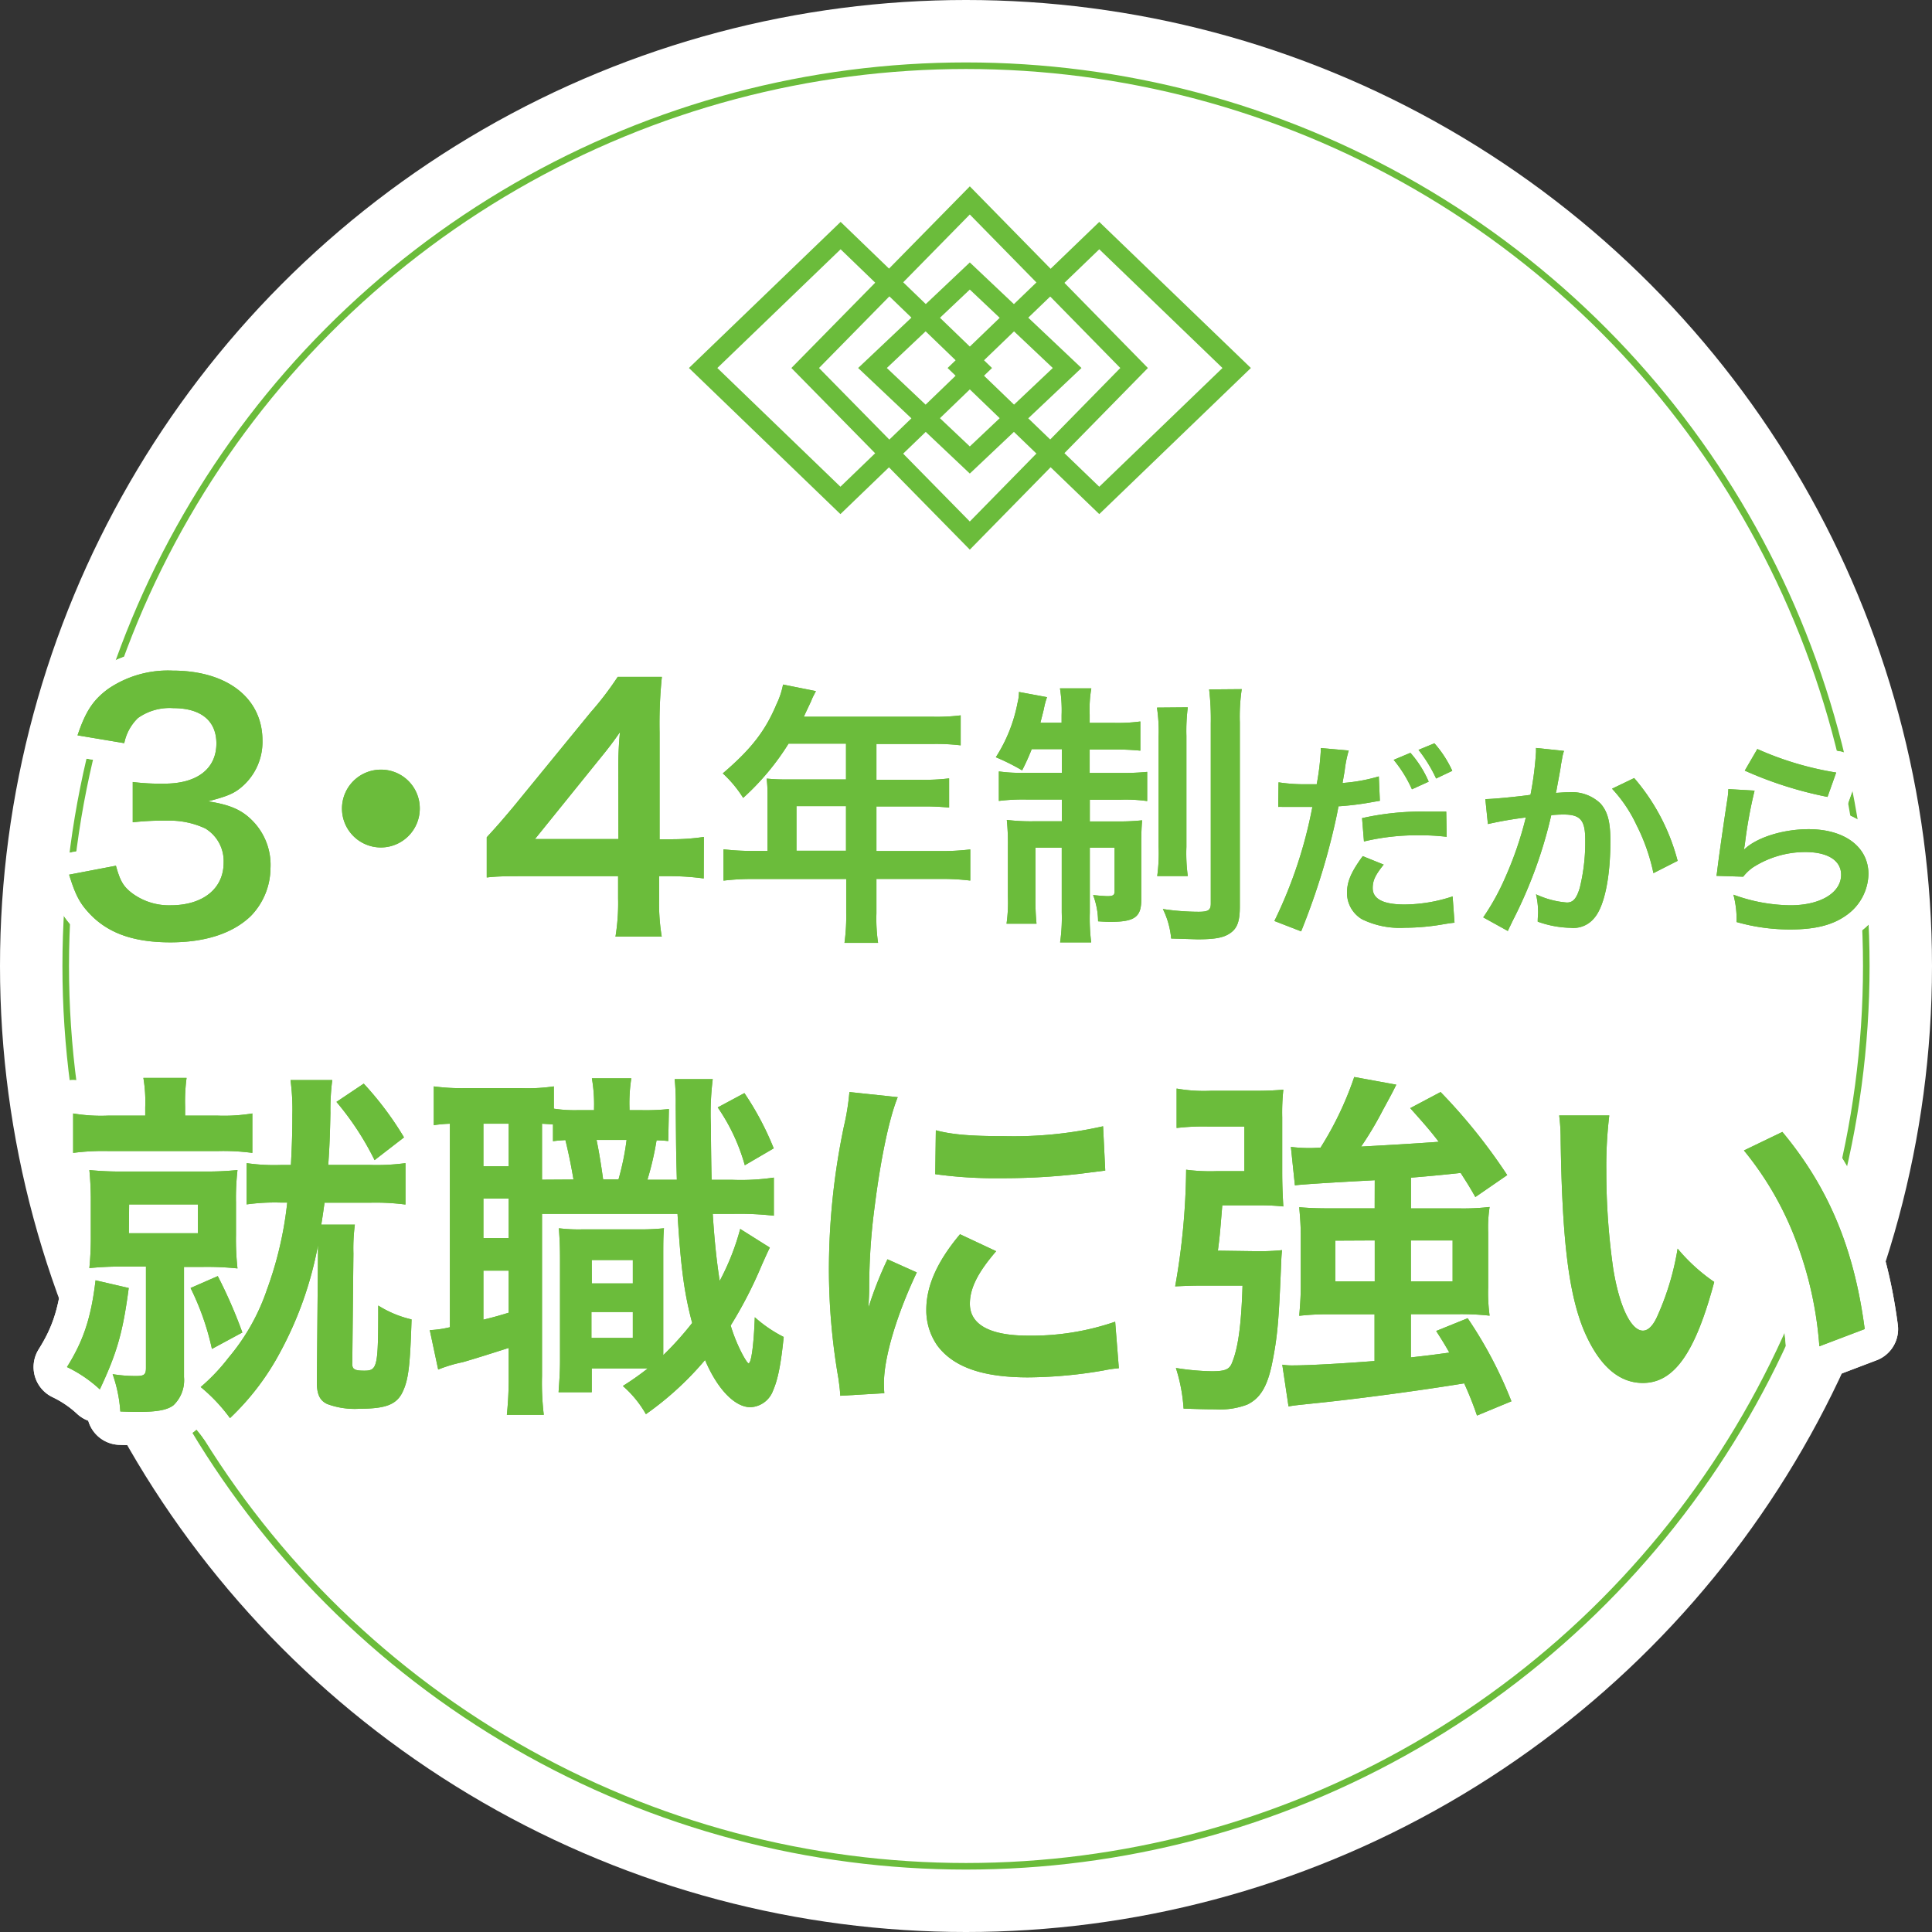 <svg xmlns="http://www.w3.org/2000/svg" viewBox="0 0 294 294"><rect x="0" y="0" width="294" height="294" fill="#333333" stroke="none"/><defs><style>.cls-1{fill:#fff;}.cls-2,.cls-3,.cls-5,.cls-6,.cls-7{fill:none;}.cls-2,.cls-6,.cls-7{stroke:#6bbc3b;}.cls-2{stroke-miterlimit:10;}.cls-3,.cls-5{stroke:#fff;stroke-linejoin:round;}.cls-3,.cls-5,.cls-6,.cls-7{stroke-linecap:round;}.cls-3{stroke-width:10.16px;}.cls-4{fill:#6bbc3b;}.cls-5{stroke-width:6.53px;}.cls-6,.cls-7{stroke-width:3px;}</style></defs><g id="レイヤー_2" data-name="レイヤー 2"><g id="レイヤー_1-2" data-name="レイヤー 1"><circle class="cls-1" cx="147" cy="147" r="147"/><circle class="cls-2" cx="147" cy="147" r="137"/><path class="cls-3" d="M19.59,196c-.89,6.74-1.78,9.86-4.4,15.43a20,20,0,0,0-5-3.4c2.51-4,3.68-7.52,4.35-13.2Zm2.51-27.51a21.94,21.94,0,0,0-.28-4.46h6.57a26.87,26.87,0,0,0-.22,4.35v1.39h5a26.63,26.63,0,0,0,5.23-.33v6a33.72,33.72,0,0,0-5.23-.28H16.48a35.36,35.36,0,0,0-5.35.28v-6a25.66,25.66,0,0,0,5.29.33H22.1ZM19,192.74a49.3,49.3,0,0,0-5.4.23,48.26,48.26,0,0,0,.22-5.13v-4.79a47.25,47.25,0,0,0-.22-5,47.18,47.18,0,0,0,5.34.22H30.9a45.39,45.39,0,0,0,5.24-.22,37.76,37.76,0,0,0-.23,4.9v5a40.2,40.2,0,0,0,.23,5.07,45.32,45.32,0,0,0-5.18-.23H28v16.77a5.27,5.27,0,0,1-1.61,4.29c-.95.72-2.51,1-5.24,1-.61,0-1.28,0-2.84-.06a21.46,21.46,0,0,0-1.17-5.68,21.31,21.31,0,0,0,3.62.28c1.17,0,1.45-.22,1.45-1.22V192.74Zm.61-5.07H30.12v-4.39H19.65Zm13.53,6.52a73,73,0,0,1,3.74,8.58l-4.63,2.5A40,40,0,0,0,29,196ZM42.71,183a31.4,31.4,0,0,0-5.18.28V177a29.65,29.65,0,0,0,5.18.28h1.56c.16-3.06.22-5.07.22-7.63a34.58,34.58,0,0,0-.28-5.29h6.35a35.81,35.81,0,0,0-.28,5c-.05,2.62-.11,4.79-.33,7.91h6.29A33,33,0,0,0,61.7,177v6.3a34.87,34.87,0,0,0-5.46-.28H49.39c-.17,1.11-.17,1.28-.5,3.34H54a28.08,28.08,0,0,0-.22,4.4l-.17,16.59c-.06,1,.28,1.23,1.84,1.23,2,0,2.11-.61,2.11-9.91a16.46,16.46,0,0,0,5.07,2.11c-.22,6.8-.44,9-1.28,10.86-.89,2.06-2.56,2.73-6.57,2.73a12,12,0,0,1-5-.72c-1.17-.56-1.61-1.56-1.56-3.62l.17-19.27v-1.28a55.28,55.28,0,0,1-5.74,16.26A39.06,39.06,0,0,1,35,215.8a25.66,25.66,0,0,0-4.46-4.73,29.11,29.11,0,0,0,4.23-4.46,31.88,31.88,0,0,0,5.85-10.36A55.55,55.55,0,0,0,43.71,183Zm12.64-18.1a48.9,48.9,0,0,1,6.13,8.18L57,176.54a43.52,43.52,0,0,0-5.8-8.86Z"/><path class="cls-3" d="M19.59,196c-.89,6.74-1.78,9.86-4.4,15.43a20,20,0,0,0-5-3.4c2.51-4,3.68-7.52,4.35-13.2Zm2.51-27.51a21.94,21.94,0,0,0-.28-4.46h6.57a26.87,26.87,0,0,0-.22,4.35v1.39h5a26.63,26.63,0,0,0,5.23-.33v6a33.72,33.72,0,0,0-5.23-.28H16.48a35.36,35.36,0,0,0-5.35.28v-6a25.66,25.66,0,0,0,5.29.33H22.1ZM19,192.74a49.3,49.3,0,0,0-5.4.23,48.26,48.26,0,0,0,.22-5.13v-4.79a47.25,47.25,0,0,0-.22-5,47.18,47.18,0,0,0,5.34.22H30.9a45.39,45.39,0,0,0,5.24-.22,37.76,37.76,0,0,0-.23,4.9v5a40.2,40.2,0,0,0,.23,5.07,45.32,45.32,0,0,0-5.18-.23H28v16.77a5.27,5.27,0,0,1-1.61,4.29c-.95.72-2.51,1-5.24,1-.61,0-1.28,0-2.84-.06a21.46,21.46,0,0,0-1.17-5.68,21.31,21.31,0,0,0,3.62.28c1.17,0,1.45-.22,1.45-1.22V192.74Zm.61-5.07H30.12v-4.39H19.65Zm13.53,6.52a73,73,0,0,1,3.74,8.58l-4.63,2.5A40,40,0,0,0,29,196ZM42.71,183a31.4,31.4,0,0,0-5.18.28V177a29.65,29.65,0,0,0,5.18.28h1.56c.16-3.06.22-5.07.22-7.63a34.58,34.58,0,0,0-.28-5.29h6.35a35.81,35.81,0,0,0-.28,5c-.05,2.62-.11,4.79-.33,7.91h6.29A33,33,0,0,0,61.7,177v6.3a34.87,34.87,0,0,0-5.46-.28H49.39c-.17,1.11-.17,1.28-.5,3.34H54a28.08,28.08,0,0,0-.22,4.4l-.17,16.59c-.06,1,.28,1.23,1.84,1.23,2,0,2.11-.61,2.11-9.91a16.46,16.46,0,0,0,5.07,2.11c-.22,6.8-.44,9-1.28,10.86-.89,2.06-2.56,2.73-6.57,2.73a12,12,0,0,1-5-.72c-1.17-.56-1.61-1.56-1.56-3.62l.17-19.27v-1.28a55.28,55.28,0,0,1-5.74,16.26A39.06,39.06,0,0,1,35,215.8a25.66,25.66,0,0,0-4.46-4.73,29.11,29.11,0,0,0,4.23-4.46,31.88,31.88,0,0,0,5.85-10.36A55.55,55.55,0,0,0,43.71,183Zm12.64-18.1a48.9,48.9,0,0,1,6.13,8.18L57,176.54a43.52,43.52,0,0,0-5.8-8.86Z"/><path class="cls-3" d="M101.69,173.64a15.33,15.33,0,0,0-1.78-.11,46.25,46.25,0,0,1-1.39,6H103c-.11-3.9-.11-3.9-.17-11.31a35.22,35.22,0,0,0-.16-4h5.79a42.65,42.65,0,0,0-.28,7.08c0,1.94.06,6.57.11,8.24h3.23a34.57,34.57,0,0,0,6.24-.34V185a46.35,46.35,0,0,0-6.24-.28h-3.06c.28,4.35.61,7.3,1.06,10.2a37,37,0,0,0,3.12-7.91l4.51,2.84c-.34.67-.78,1.67-1.23,2.67a64.52,64.52,0,0,1-4.73,9.19,24.67,24.67,0,0,0,1.89,4.57c.5.89.73,1.17.84,1.17.39,0,.78-2.62.94-7a20.2,20.2,0,0,0,4.4,3c-.44,4.28-.89,6.46-1.61,8.13a3.85,3.85,0,0,1-3.45,2.56c-2.34,0-5-2.67-6.91-7.18a47.35,47.35,0,0,1-9,8.24,16.42,16.42,0,0,0-3.51-4.29,42.52,42.52,0,0,0,3.79-2.67H90.05v3.62H85c.11-1.62.22-3,.22-4.85V191.91c0-2.45-.05-3.12-.17-5a24.87,24.87,0,0,0,3.51.17h8.86a34.79,34.79,0,0,0,3.62-.17c-.11,1.28-.11,2.12-.11,5v14.31a48.07,48.07,0,0,0,4.4-4.9c-1.23-4.62-1.73-8.52-2.23-16.6H82.48V209.4a40.84,40.84,0,0,0,.27,5.9H77.13a53.94,53.94,0,0,0,.28-6v-4.18c-2.45.78-5.07,1.62-7,2.17a21.39,21.39,0,0,0-3.73,1.12l-1.28-6a16.23,16.23,0,0,0,3.06-.44V171a21,21,0,0,0-2.45.22v-5.9a32.29,32.29,0,0,0,4.68.27h8.74a27.14,27.14,0,0,0,4.85-.27v3.39a20.66,20.66,0,0,0,3.45.23h2.67v-.34a23.1,23.1,0,0,0-.33-4.51h6a24.31,24.31,0,0,0-.28,4.51v.34h2a34.21,34.21,0,0,0,4-.17Zm-28.13,3.84h3.85V171H73.56Zm0,10.92h3.85v-6H73.56Zm0,12.42c1.84-.45,2.34-.61,3.85-1.06v-6.4H73.56Zm13.71-21.33c-.28-1.67-.67-3.73-1.23-6-.83.06-1.06.06-1.89.17v-2.56L82.48,171v8.52ZM90,203.6h6.3v-3.95H90Zm.06-8.3h6.24v-3.56H90.05Zm.72-21.83c.34,1.62.67,3.62,1,6h2.34a39.81,39.81,0,0,0,1.23-6Zm22.5-7.13a44.53,44.53,0,0,1,4.46,8.41l-4.4,2.57a29.27,29.27,0,0,0-4.12-8.8Z"/><path class="cls-3" d="M101.69,173.64a15.33,15.33,0,0,0-1.78-.11,46.25,46.25,0,0,1-1.39,6H103c-.11-3.9-.11-3.9-.17-11.31a35.22,35.22,0,0,0-.16-4h5.79a42.65,42.65,0,0,0-.28,7.08c0,1.94.06,6.57.11,8.24h3.23a34.57,34.57,0,0,0,6.24-.34V185a46.35,46.35,0,0,0-6.24-.28h-3.06c.28,4.35.61,7.3,1.06,10.2a37,37,0,0,0,3.12-7.91l4.51,2.84c-.34.67-.78,1.67-1.23,2.67a64.52,64.52,0,0,1-4.73,9.19,24.67,24.67,0,0,0,1.89,4.57c.5.89.73,1.17.84,1.17.39,0,.78-2.62.94-7a20.2,20.2,0,0,0,4.4,3c-.44,4.28-.89,6.46-1.61,8.13a3.85,3.85,0,0,1-3.45,2.56c-2.34,0-5-2.67-6.91-7.18a47.35,47.35,0,0,1-9,8.24,16.42,16.42,0,0,0-3.51-4.29,42.52,42.52,0,0,0,3.79-2.67H90.05v3.62H85c.11-1.62.22-3,.22-4.85V191.91c0-2.45-.05-3.12-.17-5a24.87,24.87,0,0,0,3.51.17h8.86a34.79,34.79,0,0,0,3.62-.17c-.11,1.28-.11,2.12-.11,5v14.31a48.07,48.07,0,0,0,4.4-4.9c-1.23-4.62-1.73-8.52-2.23-16.6H82.48V209.4a40.84,40.84,0,0,0,.27,5.9H77.13a53.94,53.94,0,0,0,.28-6v-4.18c-2.45.78-5.07,1.62-7,2.17a21.39,21.39,0,0,0-3.73,1.12l-1.28-6a16.23,16.23,0,0,0,3.06-.44V171a21,21,0,0,0-2.45.22v-5.9a32.29,32.29,0,0,0,4.68.27h8.74a27.14,27.14,0,0,0,4.85-.27v3.39a20.66,20.66,0,0,0,3.45.23h2.67v-.34a23.1,23.1,0,0,0-.33-4.51h6a24.31,24.31,0,0,0-.28,4.51v.34h2a34.21,34.21,0,0,0,4-.17Zm-28.13,3.84h3.85V171H73.56Zm0,10.92h3.85v-6H73.56Zm0,12.42c1.84-.45,2.34-.61,3.85-1.06v-6.4H73.56Zm13.71-21.33c-.28-1.67-.67-3.73-1.23-6-.83.06-1.06.06-1.89.17v-2.56L82.48,171v8.52ZM90,203.6h6.3v-3.95H90Zm.06-8.3h6.24v-3.56H90.05Zm.72-21.83c.34,1.62.67,3.62,1,6h2.34a39.81,39.81,0,0,0,1.23-6Zm22.5-7.13a44.53,44.53,0,0,1,4.46,8.41l-4.4,2.57a29.27,29.27,0,0,0-4.12-8.8Z"/><path class="cls-3" d="M127.87,212.4c-.06-1-.11-1.33-.28-2.61a97,97,0,0,1-1.45-16.66,106.56,106.56,0,0,1,2.29-21.77,36.47,36.47,0,0,0,.83-5.18l7.35.78c-1.33,3.28-2.61,9.52-3.51,16.65a93.25,93.25,0,0,0-.83,12.31c0,1.22-.06,1.67-.11,3.06a56.09,56.09,0,0,1,2.89-7.35l4.46,2c-3.06,6.46-5,12.93-5,16.88,0,.33,0,.78.06,1.5Zm23.72-22c-2.78,3.23-4,5.63-4,8,0,3.18,3.06,4.85,8.86,4.85a39,39,0,0,0,13.25-2.12l.56,7.08a17.81,17.81,0,0,0-2.28.33,69.23,69.23,0,0,1-11.53,1.06c-6.91,0-11.37-1.56-13.82-4.85a9.37,9.37,0,0,1-1.67-5.45c0-3.62,1.67-7.36,5.13-11.48ZM142.41,172c2.5.67,5.45.89,10.3.89a61.61,61.61,0,0,0,15.15-1.5l.33,6.74-3.95.5a101.12,101.12,0,0,1-11.92.66,66.47,66.47,0,0,1-10-.61Z"/><path class="cls-3" d="M127.87,212.4c-.06-1-.11-1.33-.28-2.61a97,97,0,0,1-1.45-16.66,106.56,106.56,0,0,1,2.29-21.77,36.47,36.47,0,0,0,.83-5.18l7.35.78c-1.33,3.28-2.61,9.52-3.51,16.65a93.25,93.25,0,0,0-.83,12.31c0,1.22-.06,1.67-.11,3.06a56.09,56.09,0,0,1,2.89-7.35l4.46,2c-3.06,6.46-5,12.93-5,16.88,0,.33,0,.78.06,1.5Zm23.72-22c-2.78,3.23-4,5.63-4,8,0,3.18,3.06,4.85,8.86,4.85a39,39,0,0,0,13.25-2.12l.56,7.08a17.81,17.81,0,0,0-2.28.33,69.23,69.23,0,0,1-11.53,1.06c-6.91,0-11.37-1.56-13.82-4.85a9.37,9.37,0,0,1-1.67-5.45c0-3.62,1.67-7.36,5.13-11.48ZM142.41,172c2.5.67,5.45.89,10.3.89a61.61,61.61,0,0,0,15.15-1.5l.33,6.74-3.95.5a101.12,101.12,0,0,1-11.92.66,66.47,66.47,0,0,1-10-.61Z"/><path class="cls-3" d="M191.2,190.4a34.23,34.23,0,0,0,3.89-.16c-.11,1.11-.11,1.5-.16,2.67-.34,8.35-.56,10.69-1.39,14.76-.73,3.4-1.79,5.12-3.74,6.07a11.59,11.59,0,0,1-4.84.72c-1.73,0-3.18-.05-4.85-.11a25.38,25.38,0,0,0-1.17-6.18,37.76,37.76,0,0,0,5.46.5c2.06,0,2.73-.28,3.12-1.39.95-2.34,1.39-6.07,1.56-11.64h-6.41c-1.5,0-2.56.06-3.84.11A105.93,105.93,0,0,0,180.5,178a28,28,0,0,0,4.62.22h4.24v-6.79H183.9a34.7,34.7,0,0,0-4.85.22v-6a23.71,23.71,0,0,0,5.18.34H191c1.84,0,3-.06,4.29-.17a33.42,33.42,0,0,0-.17,4.23v8.36c0,1.67.06,3.39.17,5.18a34.51,34.51,0,0,0-3.95-.17H186c-.39,4.73-.39,4.73-.67,6.9Zm18-10.8c-7.41.39-11.48.67-12.15.78l-.61-5.85a22.2,22.2,0,0,0,2.9.17c.39,0,.39,0,1.61-.06a50.37,50.37,0,0,0,5.13-10.75l6.4,1.17c-.61,1.23-.61,1.23-2.06,3.9a52.67,52.67,0,0,1-3.29,5.52c4.13-.23,8.08-.45,11.81-.73-1.28-1.67-2.11-2.62-4.34-5.12l4.62-2.45a85.69,85.69,0,0,1,10.14,12.64l-4.85,3.34c-1.06-1.89-1.5-2.5-2.23-3.67-3.06.33-4.9.5-7.57.72v4.68h7.52a35,35,0,0,0,4.45-.22,20.6,20.6,0,0,0-.22,3.89v8.3a26,26,0,0,0,.22,4.35,39.34,39.34,0,0,0-4.62-.23H214.7v6.58c3-.34,3-.34,5.85-.73-.56-1-1-1.73-2-3.29l4.79-1.94A64.12,64.12,0,0,1,230,213.24l-5.24,2.17a52.25,52.25,0,0,0-1.95-4.9c-6.79,1.11-16.32,2.39-23,3.06-2.62.28-2.73.28-3.73.45l-.95-6.35a9.37,9.37,0,0,0,1.67.11c2.28,0,7.41-.28,12.37-.67V200H202.5a38.83,38.83,0,0,0-4.79.23c.11-1.34.23-2.73.23-4.4v-8c0-1.45-.12-2.84-.23-4.12,1.39.11,2.56.17,4.68.17h6.8Zm-6,9.19V195h6v-6.24ZM214.7,195h6.35v-6.24H214.7Z"/><path class="cls-3" d="M191.2,190.4a34.23,34.23,0,0,0,3.89-.16c-.11,1.11-.11,1.5-.16,2.67-.34,8.35-.56,10.69-1.39,14.76-.73,3.4-1.79,5.12-3.74,6.07a11.59,11.59,0,0,1-4.84.72c-1.73,0-3.18-.05-4.85-.11a25.38,25.38,0,0,0-1.17-6.18,37.76,37.76,0,0,0,5.46.5c2.06,0,2.73-.28,3.12-1.39.95-2.34,1.39-6.07,1.56-11.64h-6.41c-1.5,0-2.56.06-3.84.11A105.93,105.93,0,0,0,180.5,178a28,28,0,0,0,4.62.22h4.24v-6.79H183.9a34.7,34.7,0,0,0-4.85.22v-6a23.71,23.71,0,0,0,5.18.34H191c1.84,0,3-.06,4.29-.17a33.42,33.42,0,0,0-.17,4.23v8.36c0,1.67.06,3.39.17,5.18a34.51,34.51,0,0,0-3.95-.17H186c-.39,4.73-.39,4.73-.67,6.9Zm18-10.8c-7.41.39-11.48.67-12.15.78l-.61-5.85a22.2,22.2,0,0,0,2.9.17c.39,0,.39,0,1.61-.06a50.37,50.37,0,0,0,5.13-10.75l6.4,1.17c-.61,1.23-.61,1.23-2.06,3.9a52.67,52.67,0,0,1-3.29,5.52c4.13-.23,8.08-.45,11.81-.73-1.28-1.67-2.11-2.62-4.34-5.12l4.62-2.45a85.69,85.69,0,0,1,10.14,12.64l-4.85,3.34c-1.06-1.89-1.5-2.5-2.23-3.67-3.06.33-4.9.5-7.57.72v4.68h7.52a35,35,0,0,0,4.45-.22,20.6,20.6,0,0,0-.22,3.89v8.3a26,26,0,0,0,.22,4.35,39.34,39.34,0,0,0-4.62-.23H214.7v6.58c3-.34,3-.34,5.85-.73-.56-1-1-1.73-2-3.29l4.79-1.94A64.12,64.12,0,0,1,230,213.24l-5.24,2.17a52.25,52.25,0,0,0-1.95-4.9c-6.79,1.11-16.32,2.39-23,3.06-2.62.28-2.73.28-3.73.45l-.95-6.35a9.37,9.37,0,0,0,1.67.11c2.28,0,7.41-.28,12.37-.67V200H202.5a38.83,38.83,0,0,0-4.79.23c.11-1.34.23-2.73.23-4.4v-8c0-1.45-.12-2.84-.23-4.12,1.39.11,2.56.17,4.68.17h6.8Zm-6,9.19V195h6v-6.24ZM214.7,195h6.35v-6.24H214.7Z"/><path class="cls-3" d="M244.89,169.74a64.36,64.36,0,0,0-.45,8.47,104.47,104.47,0,0,0,1.06,14.92c.95,5.79,2.73,9.36,4.51,9.36.84,0,1.62-.84,2.28-2.4a41,41,0,0,0,3-10.08,27.29,27.29,0,0,0,5.57,5.07c-2.9,10.86-6.13,15.37-10.86,15.37-3.74,0-6.74-2.73-9-8.07-2.28-5.57-3.29-13.65-3.51-29.07a29,29,0,0,0-.22-3.57Zm26.34,2.51c7,8.41,10.92,17.71,12.53,30l-6.9,2.62a56.65,56.65,0,0,0-3.57-16.1,48.66,48.66,0,0,0-7.91-13.7Z"/><path class="cls-3" d="M244.89,169.74a64.36,64.36,0,0,0-.45,8.47,104.47,104.47,0,0,0,1.06,14.92c.95,5.79,2.73,9.36,4.51,9.36.84,0,1.62-.84,2.28-2.4a41,41,0,0,0,3-10.08,27.29,27.29,0,0,0,5.57,5.07c-2.9,10.86-6.13,15.37-10.86,15.37-3.74,0-6.74-2.73-9-8.07-2.28-5.57-3.29-13.65-3.51-29.07a29,29,0,0,0-.22-3.57Zm26.34,2.51c7,8.41,10.92,17.71,12.53,30l-6.9,2.62a56.65,56.65,0,0,0-3.57-16.1,48.66,48.66,0,0,0-7.91-13.7Z"/><path class="cls-4" d="M19.59,196c-.89,6.74-1.78,9.86-4.4,15.43a20,20,0,0,0-5-3.4c2.51-4,3.68-7.52,4.35-13.2Zm2.51-27.51a21.94,21.94,0,0,0-.28-4.46h6.57a26.87,26.87,0,0,0-.22,4.35v1.39h5a26.63,26.63,0,0,0,5.23-.33v6a33.72,33.72,0,0,0-5.23-.28H16.48a35.36,35.36,0,0,0-5.35.28v-6a25.66,25.66,0,0,0,5.29.33H22.1ZM19,192.74a49.3,49.3,0,0,0-5.4.23,48.26,48.26,0,0,0,.22-5.13v-4.79a47.25,47.25,0,0,0-.22-5,47.18,47.18,0,0,0,5.34.22H30.9a45.39,45.39,0,0,0,5.24-.22,37.76,37.76,0,0,0-.23,4.9v5a40.2,40.2,0,0,0,.23,5.07,45.32,45.32,0,0,0-5.18-.23H28v16.77a5.27,5.27,0,0,1-1.61,4.29c-.95.72-2.51,1-5.24,1-.61,0-1.28,0-2.84-.06a21.46,21.46,0,0,0-1.17-5.68,21.31,21.31,0,0,0,3.62.28c1.17,0,1.45-.22,1.45-1.22V192.74Zm.61-5.07H30.12v-4.39H19.65Zm13.53,6.52a73,73,0,0,1,3.74,8.58l-4.63,2.5A40,40,0,0,0,29,196ZM42.71,183a31.4,31.4,0,0,0-5.18.28V177a29.65,29.65,0,0,0,5.18.28h1.56c.16-3.06.22-5.07.22-7.63a34.58,34.58,0,0,0-.28-5.29h6.35a35.81,35.81,0,0,0-.28,5c-.05,2.62-.11,4.79-.33,7.91h6.29A33,33,0,0,0,61.7,177v6.3a34.87,34.87,0,0,0-5.46-.28H49.39c-.17,1.11-.17,1.28-.5,3.34H54a28.08,28.08,0,0,0-.22,4.4l-.17,16.59c-.06,1,.28,1.23,1.84,1.23,2,0,2.11-.61,2.11-9.91a16.46,16.46,0,0,0,5.07,2.11c-.22,6.8-.44,9-1.28,10.86-.89,2.06-2.56,2.73-6.57,2.73a12,12,0,0,1-5-.72c-1.17-.56-1.61-1.56-1.56-3.62l.17-19.27v-1.28a55.28,55.28,0,0,1-5.74,16.26A39.06,39.06,0,0,1,35,215.8a25.66,25.66,0,0,0-4.46-4.73,29.11,29.11,0,0,0,4.23-4.46,31.88,31.88,0,0,0,5.85-10.36A55.55,55.55,0,0,0,43.71,183Zm12.64-18.1a48.9,48.9,0,0,1,6.13,8.18L57,176.54a43.52,43.52,0,0,0-5.8-8.86Z"/><path class="cls-4" d="M19.59,196c-.89,6.74-1.78,9.86-4.4,15.43a20,20,0,0,0-5-3.4c2.51-4,3.68-7.52,4.35-13.2Zm2.51-27.51a21.94,21.94,0,0,0-.28-4.46h6.57a26.87,26.87,0,0,0-.22,4.35v1.39h5a26.63,26.63,0,0,0,5.23-.33v6a33.72,33.72,0,0,0-5.23-.28H16.48a35.36,35.36,0,0,0-5.35.28v-6a25.66,25.66,0,0,0,5.29.33H22.1ZM19,192.74a49.3,49.3,0,0,0-5.4.23,48.26,48.26,0,0,0,.22-5.13v-4.79a47.25,47.25,0,0,0-.22-5,47.18,47.18,0,0,0,5.34.22H30.9a45.39,45.39,0,0,0,5.24-.22,37.76,37.76,0,0,0-.23,4.9v5a40.2,40.2,0,0,0,.23,5.07,45.32,45.32,0,0,0-5.18-.23H28v16.77a5.27,5.27,0,0,1-1.61,4.29c-.95.72-2.51,1-5.24,1-.61,0-1.28,0-2.84-.06a21.46,21.46,0,0,0-1.17-5.68,21.31,21.31,0,0,0,3.62.28c1.17,0,1.45-.22,1.45-1.22V192.74Zm.61-5.07H30.12v-4.39H19.65Zm13.53,6.52a73,73,0,0,1,3.74,8.58l-4.63,2.5A40,40,0,0,0,29,196ZM42.71,183a31.4,31.4,0,0,0-5.18.28V177a29.65,29.65,0,0,0,5.18.28h1.56c.16-3.06.22-5.07.22-7.63a34.58,34.58,0,0,0-.28-5.29h6.35a35.81,35.81,0,0,0-.28,5c-.05,2.62-.11,4.79-.33,7.91h6.29A33,33,0,0,0,61.7,177v6.3a34.87,34.87,0,0,0-5.46-.28H49.39c-.17,1.11-.17,1.28-.5,3.34H54a28.08,28.08,0,0,0-.22,4.4l-.17,16.59c-.06,1,.28,1.23,1.84,1.23,2,0,2.11-.61,2.11-9.91a16.46,16.46,0,0,0,5.07,2.11c-.22,6.8-.44,9-1.28,10.86-.89,2.06-2.56,2.73-6.57,2.73a12,12,0,0,1-5-.72c-1.17-.56-1.61-1.56-1.56-3.62l.17-19.27v-1.28a55.28,55.28,0,0,1-5.74,16.26A39.06,39.06,0,0,1,35,215.8a25.66,25.66,0,0,0-4.46-4.73,29.11,29.11,0,0,0,4.23-4.46,31.88,31.88,0,0,0,5.85-10.36A55.55,55.55,0,0,0,43.71,183Zm12.64-18.1a48.9,48.9,0,0,1,6.13,8.18L57,176.54a43.52,43.52,0,0,0-5.8-8.86Z"/><path class="cls-4" d="M101.69,173.64a15.33,15.33,0,0,0-1.78-.11,46.25,46.25,0,0,1-1.39,6H103c-.11-3.9-.11-3.9-.17-11.31a35.22,35.22,0,0,0-.16-4h5.79a42.65,42.65,0,0,0-.28,7.08c0,1.94.06,6.57.11,8.24h3.23a34.57,34.57,0,0,0,6.24-.34V185a46.35,46.35,0,0,0-6.24-.28h-3.06c.28,4.35.61,7.3,1.06,10.2a37,37,0,0,0,3.12-7.91l4.51,2.84c-.34.67-.78,1.67-1.23,2.67a64.52,64.52,0,0,1-4.73,9.19,24.67,24.67,0,0,0,1.89,4.57c.5.89.73,1.17.84,1.17.39,0,.78-2.62.94-7a20.2,20.2,0,0,0,4.4,3c-.44,4.28-.89,6.46-1.61,8.13a3.85,3.85,0,0,1-3.45,2.56c-2.34,0-5-2.67-6.91-7.18a47.35,47.35,0,0,1-9,8.24,16.42,16.42,0,0,0-3.51-4.29,42.52,42.52,0,0,0,3.79-2.67H90.05v3.62H85c.11-1.62.22-3,.22-4.85V191.91c0-2.45-.05-3.12-.17-5a24.87,24.87,0,0,0,3.51.17h8.86a34.79,34.79,0,0,0,3.62-.17c-.11,1.28-.11,2.12-.11,5v14.31a48.07,48.07,0,0,0,4.4-4.9c-1.23-4.62-1.73-8.52-2.23-16.6H82.48V209.4a40.84,40.84,0,0,0,.27,5.9H77.13a53.94,53.94,0,0,0,.28-6v-4.18c-2.45.78-5.07,1.62-7,2.17a21.39,21.39,0,0,0-3.73,1.12l-1.28-6a16.23,16.23,0,0,0,3.06-.44V171a21,21,0,0,0-2.45.22v-5.9a32.29,32.29,0,0,0,4.68.27h8.74a27.14,27.14,0,0,0,4.85-.27v3.39a20.66,20.66,0,0,0,3.45.23h2.67v-.34a23.1,23.1,0,0,0-.33-4.51h6a24.31,24.31,0,0,0-.28,4.51v.34h2a34.21,34.21,0,0,0,4-.17Zm-28.13,3.84h3.85V171H73.56Zm0,10.92h3.85v-6H73.56Zm0,12.42c1.84-.45,2.34-.61,3.85-1.06v-6.4H73.56Zm13.71-21.33c-.28-1.67-.67-3.73-1.23-6-.83.06-1.06.06-1.89.17v-2.56L82.48,171v8.52ZM90,203.6h6.3v-3.95H90Zm.06-8.3h6.24v-3.56H90.05Zm.72-21.83c.34,1.62.67,3.62,1,6h2.34a39.81,39.81,0,0,0,1.23-6Zm22.5-7.13a44.53,44.53,0,0,1,4.46,8.41l-4.4,2.57a29.27,29.27,0,0,0-4.12-8.8Z"/><path class="cls-4" d="M101.69,173.64a15.33,15.33,0,0,0-1.78-.11,46.25,46.25,0,0,1-1.39,6H103c-.11-3.9-.11-3.9-.17-11.31a35.22,35.22,0,0,0-.16-4h5.79a42.65,42.65,0,0,0-.28,7.08c0,1.94.06,6.57.11,8.24h3.23a34.57,34.57,0,0,0,6.24-.34V185a46.35,46.35,0,0,0-6.24-.28h-3.06c.28,4.35.61,7.3,1.06,10.2a37,37,0,0,0,3.12-7.91l4.51,2.84c-.34.67-.78,1.67-1.23,2.67a64.52,64.52,0,0,1-4.73,9.19,24.67,24.67,0,0,0,1.89,4.57c.5.89.73,1.17.84,1.17.39,0,.78-2.62.94-7a20.2,20.2,0,0,0,4.4,3c-.44,4.28-.89,6.46-1.61,8.13a3.85,3.85,0,0,1-3.45,2.56c-2.34,0-5-2.67-6.91-7.18a47.35,47.35,0,0,1-9,8.24,16.42,16.42,0,0,0-3.51-4.29,42.52,42.52,0,0,0,3.79-2.67H90.05v3.62H85c.11-1.62.22-3,.22-4.85V191.91c0-2.45-.05-3.12-.17-5a24.87,24.87,0,0,0,3.51.17h8.86a34.79,34.79,0,0,0,3.62-.17c-.11,1.28-.11,2.12-.11,5v14.31a48.07,48.07,0,0,0,4.4-4.9c-1.23-4.62-1.73-8.52-2.23-16.6H82.48V209.4a40.84,40.84,0,0,0,.27,5.9H77.13a53.94,53.94,0,0,0,.28-6v-4.18c-2.45.78-5.07,1.62-7,2.17a21.39,21.39,0,0,0-3.73,1.12l-1.28-6a16.23,16.23,0,0,0,3.06-.44V171a21,21,0,0,0-2.45.22v-5.9a32.29,32.29,0,0,0,4.68.27h8.74a27.14,27.14,0,0,0,4.85-.27v3.39a20.66,20.66,0,0,0,3.45.23h2.67v-.34a23.1,23.1,0,0,0-.33-4.51h6a24.31,24.31,0,0,0-.28,4.51v.34h2a34.21,34.21,0,0,0,4-.17Zm-28.13,3.84h3.85V171H73.56Zm0,10.92h3.85v-6H73.56Zm0,12.42c1.84-.45,2.34-.61,3.85-1.06v-6.4H73.56Zm13.71-21.33c-.28-1.67-.67-3.73-1.23-6-.83.06-1.06.06-1.89.17v-2.56L82.48,171v8.52ZM90,203.6h6.3v-3.95H90Zm.06-8.3h6.24v-3.56H90.05Zm.72-21.83c.34,1.62.67,3.62,1,6h2.34a39.81,39.81,0,0,0,1.23-6Zm22.5-7.13a44.53,44.53,0,0,1,4.46,8.41l-4.4,2.57a29.27,29.27,0,0,0-4.12-8.8Z"/><path class="cls-4" d="M127.87,212.4c-.06-1-.11-1.33-.28-2.61a97,97,0,0,1-1.45-16.66,106.56,106.56,0,0,1,2.29-21.77,36.47,36.47,0,0,0,.83-5.18l7.35.78c-1.33,3.28-2.61,9.52-3.51,16.65a93.25,93.25,0,0,0-.83,12.31c0,1.22-.06,1.67-.11,3.06a56.09,56.09,0,0,1,2.89-7.35l4.46,2c-3.06,6.46-5,12.93-5,16.88,0,.33,0,.78.06,1.5Zm23.72-22c-2.78,3.23-4,5.63-4,8,0,3.18,3.06,4.85,8.86,4.85a39,39,0,0,0,13.25-2.12l.56,7.08a17.81,17.81,0,0,0-2.28.33,69.23,69.23,0,0,1-11.53,1.06c-6.91,0-11.37-1.56-13.82-4.85a9.37,9.37,0,0,1-1.67-5.45c0-3.62,1.67-7.36,5.13-11.48ZM142.41,172c2.5.67,5.45.89,10.3.89a61.61,61.61,0,0,0,15.15-1.5l.33,6.74-3.95.5a101.12,101.12,0,0,1-11.92.66,66.47,66.47,0,0,1-10-.61Z"/><path class="cls-4" d="M127.87,212.4c-.06-1-.11-1.33-.28-2.61a97,97,0,0,1-1.45-16.66,106.56,106.56,0,0,1,2.29-21.77,36.47,36.47,0,0,0,.83-5.18l7.35.78c-1.33,3.28-2.61,9.52-3.51,16.65a93.25,93.25,0,0,0-.83,12.31c0,1.22-.06,1.67-.11,3.06a56.09,56.09,0,0,1,2.89-7.35l4.46,2c-3.06,6.46-5,12.93-5,16.88,0,.33,0,.78.06,1.5Zm23.72-22c-2.78,3.23-4,5.63-4,8,0,3.18,3.06,4.85,8.86,4.85a39,39,0,0,0,13.25-2.12l.56,7.08a17.81,17.81,0,0,0-2.28.33,69.23,69.23,0,0,1-11.53,1.06c-6.91,0-11.37-1.56-13.82-4.85a9.37,9.37,0,0,1-1.67-5.45c0-3.62,1.67-7.36,5.13-11.48ZM142.41,172c2.5.67,5.45.89,10.3.89a61.61,61.61,0,0,0,15.15-1.5l.33,6.74-3.95.5a101.12,101.12,0,0,1-11.92.66,66.47,66.47,0,0,1-10-.61Z"/><path class="cls-4" d="M191.2,190.4a34.23,34.23,0,0,0,3.89-.16c-.11,1.11-.11,1.5-.16,2.67-.34,8.35-.56,10.69-1.39,14.76-.73,3.4-1.79,5.12-3.74,6.07a11.59,11.59,0,0,1-4.84.72c-1.73,0-3.18-.05-4.85-.11a25.38,25.38,0,0,0-1.17-6.18,37.76,37.76,0,0,0,5.46.5c2.06,0,2.73-.28,3.12-1.39.95-2.34,1.39-6.07,1.56-11.64h-6.41c-1.5,0-2.56.06-3.84.11A105.93,105.93,0,0,0,180.5,178a28,28,0,0,0,4.62.22h4.24v-6.79H183.9a34.7,34.7,0,0,0-4.85.22v-6a23.71,23.71,0,0,0,5.18.34H191c1.84,0,3-.06,4.29-.17a33.42,33.42,0,0,0-.17,4.23v8.36c0,1.67.06,3.39.17,5.18a34.51,34.51,0,0,0-3.95-.17H186c-.39,4.73-.39,4.73-.67,6.9Zm18-10.8c-7.41.39-11.48.67-12.15.78l-.61-5.85a22.2,22.2,0,0,0,2.9.17c.39,0,.39,0,1.61-.06a50.37,50.37,0,0,0,5.13-10.75l6.4,1.17c-.61,1.23-.61,1.23-2.06,3.9a52.67,52.67,0,0,1-3.29,5.52c4.13-.23,8.08-.45,11.81-.73-1.28-1.67-2.11-2.62-4.34-5.12l4.62-2.45a85.69,85.69,0,0,1,10.14,12.64l-4.85,3.34c-1.06-1.89-1.5-2.5-2.23-3.67-3.06.33-4.9.5-7.57.72v4.68h7.52a35,35,0,0,0,4.45-.22,20.6,20.6,0,0,0-.22,3.89v8.3a26,26,0,0,0,.22,4.35,39.34,39.34,0,0,0-4.62-.23H214.7v6.58c3-.34,3-.34,5.85-.73-.56-1-1-1.73-2-3.29l4.79-1.94A64.12,64.12,0,0,1,230,213.24l-5.24,2.17a52.25,52.25,0,0,0-1.95-4.9c-6.79,1.11-16.32,2.39-23,3.06-2.62.28-2.73.28-3.73.45l-.95-6.35a9.37,9.37,0,0,0,1.67.11c2.28,0,7.41-.28,12.37-.67V200H202.5a38.83,38.83,0,0,0-4.79.23c.11-1.34.23-2.73.23-4.4v-8c0-1.45-.12-2.84-.23-4.12,1.39.11,2.56.17,4.68.17h6.8Zm-6,9.19V195h6v-6.24ZM214.7,195h6.35v-6.24H214.7Z"/><path class="cls-4" d="M191.2,190.4a34.23,34.23,0,0,0,3.89-.16c-.11,1.11-.11,1.5-.16,2.67-.34,8.35-.56,10.69-1.39,14.76-.73,3.4-1.79,5.12-3.74,6.07a11.59,11.59,0,0,1-4.84.72c-1.73,0-3.18-.05-4.85-.11a25.38,25.38,0,0,0-1.17-6.18,37.76,37.76,0,0,0,5.46.5c2.06,0,2.73-.28,3.12-1.39.95-2.34,1.39-6.07,1.56-11.64h-6.41c-1.5,0-2.56.06-3.84.11A105.93,105.93,0,0,0,180.5,178a28,28,0,0,0,4.62.22h4.24v-6.79H183.9a34.7,34.7,0,0,0-4.85.22v-6a23.71,23.71,0,0,0,5.18.34H191c1.84,0,3-.06,4.29-.17a33.42,33.42,0,0,0-.17,4.23v8.36c0,1.67.06,3.39.17,5.18a34.51,34.51,0,0,0-3.95-.17H186c-.39,4.73-.39,4.73-.67,6.9Zm18-10.8c-7.41.39-11.48.67-12.15.78l-.61-5.85a22.2,22.2,0,0,0,2.9.17c.39,0,.39,0,1.61-.06a50.37,50.37,0,0,0,5.13-10.75l6.4,1.17c-.61,1.23-.61,1.23-2.06,3.9a52.67,52.67,0,0,1-3.29,5.52c4.13-.23,8.08-.45,11.81-.73-1.28-1.67-2.11-2.62-4.34-5.12l4.62-2.45a85.69,85.69,0,0,1,10.14,12.64l-4.85,3.34c-1.06-1.89-1.5-2.5-2.23-3.67-3.06.33-4.9.5-7.57.72v4.68h7.52a35,35,0,0,0,4.45-.22,20.6,20.6,0,0,0-.22,3.89v8.3a26,26,0,0,0,.22,4.35,39.34,39.34,0,0,0-4.62-.23H214.7v6.58c3-.34,3-.34,5.85-.73-.56-1-1-1.73-2-3.29l4.79-1.94A64.12,64.12,0,0,1,230,213.24l-5.24,2.17a52.25,52.25,0,0,0-1.95-4.9c-6.79,1.11-16.32,2.39-23,3.06-2.62.28-2.73.28-3.73.45l-.95-6.35a9.37,9.37,0,0,0,1.67.11c2.28,0,7.41-.28,12.37-.67V200H202.5a38.83,38.83,0,0,0-4.79.23c.11-1.34.23-2.73.23-4.4v-8c0-1.45-.12-2.84-.23-4.12,1.39.11,2.56.17,4.68.17h6.8Zm-6,9.19V195h6v-6.24ZM214.7,195h6.35v-6.24H214.7Z"/><path class="cls-4" d="M244.89,169.74a64.36,64.36,0,0,0-.45,8.47,104.47,104.47,0,0,0,1.06,14.92c.95,5.79,2.73,9.36,4.51,9.36.84,0,1.62-.84,2.28-2.4a41,41,0,0,0,3-10.08,27.29,27.29,0,0,0,5.57,5.07c-2.9,10.86-6.13,15.37-10.86,15.37-3.74,0-6.74-2.73-9-8.07-2.28-5.57-3.29-13.65-3.51-29.07a29,29,0,0,0-.22-3.57Zm26.34,2.51c7,8.41,10.92,17.71,12.53,30l-6.9,2.62a56.65,56.65,0,0,0-3.57-16.1,48.66,48.66,0,0,0-7.91-13.7Z"/><path class="cls-4" d="M244.89,169.74a64.36,64.36,0,0,0-.45,8.47,104.47,104.47,0,0,0,1.06,14.92c.95,5.79,2.73,9.36,4.51,9.36.84,0,1.62-.84,2.28-2.4a41,41,0,0,0,3-10.08,27.29,27.29,0,0,0,5.57,5.07c-2.9,10.86-6.13,15.37-10.86,15.37-3.74,0-6.74-2.73-9-8.07-2.28-5.57-3.29-13.65-3.51-29.07a29,29,0,0,0-.22-3.57Zm26.34,2.51c7,8.41,10.92,17.71,12.53,30l-6.9,2.62a56.65,56.65,0,0,0-3.57-16.1,48.66,48.66,0,0,0-7.91-13.7Z"/><path class="cls-5" d="M17.64,131.74c.64,2.29,1.09,3.08,2.33,4.08a9.41,9.41,0,0,0,6,1.94c4.92,0,8.06-2.54,8.06-6.47a5.79,5.79,0,0,0-2.79-5.22,12.82,12.82,0,0,0-5.72-1.19,42.19,42.19,0,0,0-5.32.25V119a34,34,0,0,0,4.83.25c5,0,7.9-2.29,7.9-6.12,0-3.43-2.33-5.37-6.56-5.37A8.3,8.3,0,0,0,21,109.26a7.31,7.31,0,0,0-2.09,3.83l-7.11-1.19c1.24-3.68,2.39-5.42,4.72-7.11a16.16,16.16,0,0,1,9.75-2.74c8.3,0,13.67,4.18,13.67,10.64A9,9,0,0,1,36.48,120c-1.09.85-2.18,1.25-4.82,1.94,3.53.55,5.37,1.39,7.11,3.33a9.57,9.57,0,0,1,2.39,6.87,10.55,10.55,0,0,1-3,7.26c-2.73,2.63-6.91,4-12.23,4-5.82,0-9.8-1.5-12.63-4.73-1.24-1.39-1.89-2.68-2.78-5.57Z"/><path class="cls-5" d="M17.64,131.74c.64,2.29,1.09,3.08,2.33,4.08a9.41,9.41,0,0,0,6,1.94c4.92,0,8.06-2.54,8.06-6.47a5.79,5.79,0,0,0-2.79-5.22,12.82,12.82,0,0,0-5.72-1.19,42.19,42.19,0,0,0-5.32.25V119a34,34,0,0,0,4.83.25c5,0,7.9-2.29,7.9-6.12,0-3.43-2.33-5.37-6.56-5.37A8.3,8.3,0,0,0,21,109.26a7.31,7.31,0,0,0-2.09,3.83l-7.11-1.19c1.24-3.68,2.39-5.42,4.72-7.11a16.16,16.16,0,0,1,9.75-2.74c8.3,0,13.67,4.18,13.67,10.64A9,9,0,0,1,36.48,120c-1.09.85-2.18,1.25-4.82,1.94,3.53.55,5.37,1.39,7.11,3.33a9.57,9.57,0,0,1,2.39,6.87,10.55,10.55,0,0,1-3,7.26c-2.73,2.63-6.91,4-12.23,4-5.82,0-9.8-1.5-12.63-4.73-1.24-1.39-1.89-2.68-2.78-5.57Z"/><path class="cls-5" d="M63.88,123A5.92,5.92,0,1,1,58,117.12,5.89,5.89,0,0,1,63.88,123Z"/><path class="cls-5" d="M63.88,123A5.92,5.92,0,1,1,58,117.12,5.89,5.89,0,0,1,63.88,123Z"/><path class="cls-5" d="M107.09,133.68a38.11,38.11,0,0,0-5-.35h-1.79v3.53a30.72,30.72,0,0,0,.4,5.67H93.66a31.54,31.54,0,0,0,.4-5.77v-3.43H80.29c-2.94,0-4.53,0-6.22.2v-6.12c1.69-1.84,2.24-2.48,4-4.57l11.79-14.42A48,48,0,0,0,94,103h6.72a69.5,69.5,0,0,0-.35,8.4v16.31h1.74a32.52,32.52,0,0,0,5-.35Zm-13-16.26a56,56,0,0,1,.25-6c-1,1.44-1.59,2.24-3.38,4.43l-9.55,11.83H94.11Z"/><path class="cls-5" d="M107.09,133.68a38.11,38.11,0,0,0-5-.35h-1.79v3.53a30.72,30.72,0,0,0,.4,5.67H93.66a31.54,31.54,0,0,0,.4-5.77v-3.43H80.29c-2.94,0-4.53,0-6.22.2v-6.12c1.69-1.84,2.24-2.48,4-4.57l11.79-14.42A48,48,0,0,0,94,103h6.72a69.5,69.5,0,0,0-.35,8.4v16.31h1.74a32.52,32.52,0,0,0,5-.35Zm-13-16.26a56,56,0,0,1,.25-6c-1,1.44-1.59,2.24-3.38,4.43l-9.55,11.83H94.11Z"/><path class="cls-5" d="M116.8,120.91a21.47,21.47,0,0,0-.13-2.43,28.3,28.3,0,0,0,2.93.13h9.14v-5.45H120a38.59,38.59,0,0,1-6.91,8.26,18,18,0,0,0-3.1-3.73c4.27-3.65,6.45-6.41,8.17-10.52a12.13,12.13,0,0,0,1-3l5,1c-.25.5-.34.63-.63,1.26,0,.12-.46,1-1.21,2.64h19.6a29.36,29.36,0,0,0,4.27-.21v4.56a32.07,32.07,0,0,0-4.27-.21h-8.55v5.45h6.75a30.38,30.38,0,0,0,4.31-.21v4.44a38.29,38.29,0,0,0-4.19-.17h-6.87v6.79h9.72a35.34,35.34,0,0,0,4.56-.25V134a35,35,0,0,0-4.56-.25h-9.72V139a25.25,25.25,0,0,0,.25,4.48h-5.11a30.07,30.07,0,0,0,.26-4.57v-5.15H114.66a35.51,35.51,0,0,0-4.56.25v-4.77a36.48,36.48,0,0,0,4.56.25h2.14Zm11.94,8.55v-6.79H121.2v6.79Z"/><path class="cls-5" d="M116.8,120.91a21.47,21.47,0,0,0-.13-2.43,28.3,28.3,0,0,0,2.93.13h9.14v-5.45H120a38.59,38.59,0,0,1-6.91,8.26,18,18,0,0,0-3.1-3.73c4.27-3.65,6.45-6.41,8.17-10.52a12.13,12.13,0,0,0,1-3l5,1c-.25.5-.34.63-.63,1.26,0,.12-.46,1-1.21,2.64h19.6a29.36,29.36,0,0,0,4.27-.21v4.56a32.07,32.07,0,0,0-4.27-.21h-8.55v5.45h6.75a30.38,30.38,0,0,0,4.31-.21v4.44a38.29,38.29,0,0,0-4.19-.17h-6.87v6.79h9.72a35.34,35.34,0,0,0,4.56-.25V134a35,35,0,0,0-4.56-.25h-9.72V139a25.25,25.25,0,0,0,.25,4.48h-5.11a30.07,30.07,0,0,0,.26-4.57v-5.15H114.66a35.51,35.51,0,0,0-4.56.25v-4.77a36.48,36.48,0,0,0,4.56.25h2.14Zm11.94,8.55v-6.79H121.2v6.79Z"/><path class="cls-5" d="M157,114a34.45,34.45,0,0,1-1.46,3.23,33.53,33.53,0,0,0-4-2,23.4,23.4,0,0,0,3.31-8.3,6.41,6.41,0,0,0,.21-1.63l4.27.79a11.58,11.58,0,0,0-.46,1.68c-.09.46-.34,1.38-.55,2.22h3.23v-1.17a20.85,20.85,0,0,0-.25-4.07h4.77a18.86,18.86,0,0,0-.25,4V110h3.56a25.63,25.63,0,0,0,4.15-.21v4.44a37.4,37.4,0,0,0-4.15-.17h-3.56v3.56h4.9a35.24,35.24,0,0,0,3.85-.16v4.44a23.77,23.77,0,0,0-4-.21h-4.73V125h4.06a33.44,33.44,0,0,0,3.9-.17c-.08,1-.13,1.84-.13,3.73v8.37c0,2.6-1,3.35-4.65,3.35-.37,0-.75,0-1.92-.08a11.55,11.55,0,0,0-.76-4c.67.08,1.76.17,2.22.17.8,0,1.05-.17,1.05-.71V129h-3.77v9.89a29.69,29.69,0,0,0,.21,4.52h-4.73a26.19,26.19,0,0,0,.25-4.56V129h-4v7.5a36.5,36.5,0,0,0,.16,4.06h-4.56a23.34,23.34,0,0,0,.21-4.1V128.7a34.21,34.21,0,0,0-.17-3.93,30.31,30.31,0,0,0,4.06.21h4.32v-3.31h-5.28a29.54,29.54,0,0,0-4.31.21v-4.49a23,23,0,0,0,3.73.21h5.86V114Zm23.75-6.36a28.52,28.52,0,0,0-.21,4.35v16.88a25.83,25.83,0,0,0,.21,4.44H176.1a25.88,25.88,0,0,0,.21-4.48V112.12a24.09,24.09,0,0,0-.25-4.44Zm8.21-2.77a28.65,28.65,0,0,0-.29,5.07v28c0,2.22-.38,3.27-1.38,4s-2.27,1-5.07,1l-4-.12a12.59,12.59,0,0,0-1.26-4.49,37.13,37.13,0,0,0,5.41.42c1.5,0,1.88-.25,1.88-1.25V110.11a38.8,38.8,0,0,0-.25-5.2Z"/><path class="cls-5" d="M157,114a34.45,34.45,0,0,1-1.46,3.23,33.53,33.53,0,0,0-4-2,23.4,23.4,0,0,0,3.31-8.3,6.41,6.41,0,0,0,.21-1.63l4.27.79a11.58,11.58,0,0,0-.46,1.68c-.09.46-.34,1.38-.55,2.22h3.23v-1.17a20.85,20.85,0,0,0-.25-4.07h4.77a18.86,18.86,0,0,0-.25,4V110h3.56a25.63,25.63,0,0,0,4.15-.21v4.44a37.4,37.4,0,0,0-4.15-.17h-3.56v3.56h4.9a35.24,35.24,0,0,0,3.85-.16v4.44a23.77,23.77,0,0,0-4-.21h-4.73V125h4.06a33.44,33.44,0,0,0,3.9-.17c-.08,1-.13,1.84-.13,3.73v8.37c0,2.6-1,3.35-4.65,3.35-.37,0-.75,0-1.92-.08a11.55,11.55,0,0,0-.76-4c.67.08,1.76.17,2.22.17.8,0,1.05-.17,1.05-.71V129h-3.77v9.89a29.69,29.69,0,0,0,.21,4.52h-4.73a26.19,26.19,0,0,0,.25-4.56V129h-4v7.5a36.5,36.5,0,0,0,.16,4.06h-4.56a23.34,23.34,0,0,0,.21-4.1V128.7a34.21,34.21,0,0,0-.17-3.93,30.31,30.31,0,0,0,4.06.21h4.32v-3.31h-5.28a29.54,29.54,0,0,0-4.31.21v-4.49a23,23,0,0,0,3.73.21h5.86V114Zm23.75-6.36a28.52,28.52,0,0,0-.21,4.35v16.88a25.83,25.83,0,0,0,.21,4.44H176.1a25.88,25.88,0,0,0,.21-4.48V112.12a24.09,24.09,0,0,0-.25-4.44Zm8.21-2.77a28.65,28.65,0,0,0-.29,5.07v28c0,2.22-.38,3.27-1.38,4s-2.27,1-5.07,1l-4-.12a12.59,12.59,0,0,0-1.26-4.49,37.13,37.13,0,0,0,5.41.42c1.5,0,1.88-.25,1.88-1.25V110.11a38.8,38.8,0,0,0-.25-5.2Z"/><path class="cls-5" d="M194.56,119.05a26,26,0,0,0,4.32.29c.39,0,.74,0,1.49,0a39,39,0,0,0,.61-4.93,4.62,4.62,0,0,0,0-.58l4.26.38a18.21,18.21,0,0,0-.62,3.1l-.32,1.84a26,26,0,0,0,5.52-1l.16,3.71-1,.17a44,44,0,0,1-5.3.67c-.35,2-1.16,5.43-2,8.36A107,107,0,0,1,198,141.73l-4.07-1.58a68.68,68.68,0,0,0,5.78-17.36,2.93,2.93,0,0,1-.42,0h-1.87c-.16,0-.48,0-1,0s-1,0-1.29,0a5.21,5.21,0,0,0-.62,0Zm16,12.52c-1.29,1.61-1.67,2.42-1.67,3.58,0,1.65,1.61,2.49,4.84,2.49a23.67,23.67,0,0,0,7.32-1.23l.29,4c-.58.06-.84.1-1.58.22a34.58,34.58,0,0,1-6,.55,13.14,13.14,0,0,1-6.49-1.29,4.64,4.64,0,0,1-2.29-4c0-1.74.61-3.16,2.39-5.61Zm9.59-4.23a33.87,33.87,0,0,0-4.07-.23,34.89,34.89,0,0,0-8.52.94l-.29-3.55a41.45,41.45,0,0,1,9.62-1c.87,0,1.16,0,3.19,0Zm-5.52-12.78a16.38,16.38,0,0,1,2.78,4.39l-2.55,1.16a19.47,19.47,0,0,0-2.78-4.48Zm3.91,3.91a21.94,21.94,0,0,0-2.68-4.36l2.42-1A16.91,16.91,0,0,1,221,117.3Z"/><path class="cls-5" d="M194.56,119.05a26,26,0,0,0,4.32.29c.39,0,.74,0,1.49,0a39,39,0,0,0,.61-4.93,4.62,4.62,0,0,0,0-.58l4.26.38a18.21,18.21,0,0,0-.62,3.1l-.32,1.84a26,26,0,0,0,5.52-1l.16,3.71-1,.17a44,44,0,0,1-5.3.67c-.35,2-1.16,5.43-2,8.36A107,107,0,0,1,198,141.73l-4.07-1.58a68.68,68.68,0,0,0,5.78-17.36,2.93,2.93,0,0,1-.42,0h-1.87c-.16,0-.48,0-1,0s-1,0-1.29,0a5.21,5.21,0,0,0-.62,0Zm16,12.52c-1.29,1.61-1.67,2.42-1.67,3.58,0,1.65,1.61,2.49,4.84,2.49a23.67,23.67,0,0,0,7.32-1.23l.29,4c-.58.06-.84.1-1.58.22a34.58,34.58,0,0,1-6,.55,13.14,13.14,0,0,1-6.49-1.29,4.64,4.64,0,0,1-2.29-4c0-1.74.61-3.16,2.39-5.61Zm9.59-4.23a33.87,33.87,0,0,0-4.07-.23,34.89,34.89,0,0,0-8.52.94l-.29-3.55a41.45,41.45,0,0,1,9.62-1c.87,0,1.16,0,3.19,0Zm-5.52-12.78a16.38,16.38,0,0,1,2.78,4.39l-2.55,1.16a19.47,19.47,0,0,0-2.78-4.48Zm3.91,3.91a21.94,21.94,0,0,0-2.68-4.36l2.42-1A16.91,16.91,0,0,1,221,117.3Z"/><path class="cls-5" d="M238,114.27a6.62,6.62,0,0,0-.26,1c-.07.42-.1.58-.2,1.1-.09.68-.09.68-.54,3.1-.13.71-.13.77-.23,1.19.94-.06,1.39-.1,2-.1a6.27,6.27,0,0,1,4.78,1.71c1.09,1.23,1.51,2.78,1.51,5.72,0,5.55-.93,10-2.48,11.74a4.07,4.07,0,0,1-3.58,1.46,15.58,15.58,0,0,1-5-.94c0-.65.06-1.1.06-1.42a11.91,11.91,0,0,0-.32-2.74,13.38,13.38,0,0,0,4.71,1.25c.94,0,1.45-.61,1.94-2.19a28.94,28.94,0,0,0,.84-7.36c0-3-.75-3.84-3.3-3.84a18.09,18.09,0,0,0-1.87.1,68.51,68.51,0,0,1-2,7,69.57,69.57,0,0,1-3.87,9.07l-.48,1c-.1.19-.1.22-.26.55l-3.74-2.07a35.77,35.77,0,0,0,3.35-6.07,54.17,54.17,0,0,0,3.13-9.13,56.9,56.9,0,0,0-5.77,1l-.39-3.8c1.19,0,5.1-.39,6.87-.65a49.69,49.69,0,0,0,.84-6.52v-.61Zm10.68,4.13A31.37,31.37,0,0,1,255.29,131l-3.68,1.87a29.49,29.49,0,0,0-2.58-7.33,21.24,21.24,0,0,0-3.72-5.52Z"/><path class="cls-5" d="M238,114.27a6.62,6.62,0,0,0-.26,1c-.07.42-.1.58-.2,1.1-.09.68-.09.68-.54,3.1-.13.71-.13.77-.23,1.19.94-.06,1.39-.1,2-.1a6.27,6.27,0,0,1,4.78,1.71c1.09,1.23,1.51,2.78,1.51,5.72,0,5.55-.93,10-2.48,11.74a4.07,4.07,0,0,1-3.58,1.46,15.58,15.58,0,0,1-5-.94c0-.65.06-1.1.06-1.42a11.91,11.91,0,0,0-.32-2.74,13.38,13.38,0,0,0,4.71,1.25c.94,0,1.45-.61,1.94-2.19a28.94,28.94,0,0,0,.84-7.36c0-3-.75-3.84-3.3-3.84a18.09,18.09,0,0,0-1.87.1,68.51,68.51,0,0,1-2,7,69.57,69.57,0,0,1-3.87,9.07l-.48,1c-.1.19-.1.22-.26.55l-3.74-2.07a35.77,35.77,0,0,0,3.35-6.07,54.17,54.17,0,0,0,3.13-9.13,56.9,56.9,0,0,0-5.77,1l-.39-3.8c1.19,0,5.1-.39,6.87-.65a49.69,49.69,0,0,0,.84-6.52v-.61Zm10.68,4.13A31.37,31.37,0,0,1,255.29,131l-3.68,1.87a29.49,29.49,0,0,0-2.58-7.33,21.24,21.24,0,0,0-3.72-5.52Z"/><path class="cls-5" d="M267,120.31a69,69,0,0,0-1.45,7.93,8.4,8.4,0,0,1-.16.94l.06.06c1.88-1.8,5.88-3.06,9.78-3.06,5.49,0,9.1,2.71,9.1,6.84a7.87,7.87,0,0,1-3.32,6.23c-2.1,1.52-4.78,2.19-8.52,2.19a29.43,29.43,0,0,1-8.23-1.13,14.5,14.5,0,0,0-.48-4.16,25.93,25.93,0,0,0,8.68,1.61c4.55,0,7.71-1.9,7.71-4.64,0-2.16-2-3.46-5.45-3.46a14.72,14.72,0,0,0-8,2.36,7,7,0,0,0-1.45,1.39l-4.07-.13c.1-.58.1-.71.26-1.94.26-2,.77-5.58,1.35-9.39a12.68,12.68,0,0,0,.2-1.87Zm.42-6.33a48,48,0,0,0,12,3.58l-1.32,3.71a58.56,58.56,0,0,1-12.59-4Z"/><path class="cls-5" d="M267,120.31a69,69,0,0,0-1.45,7.93,8.4,8.4,0,0,1-.16.94l.06.06c1.88-1.8,5.88-3.06,9.78-3.06,5.49,0,9.1,2.71,9.1,6.84a7.87,7.87,0,0,1-3.32,6.23c-2.1,1.52-4.78,2.19-8.52,2.19a29.43,29.43,0,0,1-8.23-1.13,14.5,14.5,0,0,0-.48-4.16,25.93,25.93,0,0,0,8.68,1.61c4.55,0,7.71-1.9,7.71-4.64,0-2.16-2-3.46-5.45-3.46a14.72,14.72,0,0,0-8,2.36,7,7,0,0,0-1.45,1.39l-4.07-.13c.1-.58.1-.71.26-1.94.26-2,.77-5.58,1.35-9.39a12.68,12.68,0,0,0,.2-1.87Zm.42-6.33a48,48,0,0,0,12,3.58l-1.32,3.71a58.56,58.56,0,0,1-12.59-4Z"/><path class="cls-4" d="M17.64,131.74c.64,2.29,1.09,3.08,2.33,4.08a9.41,9.41,0,0,0,6,1.94c4.92,0,8.06-2.54,8.06-6.47a5.79,5.79,0,0,0-2.79-5.22,12.82,12.82,0,0,0-5.72-1.19,42.19,42.19,0,0,0-5.32.25V119a34,34,0,0,0,4.83.25c5,0,7.9-2.29,7.9-6.12,0-3.43-2.33-5.37-6.56-5.37A8.3,8.3,0,0,0,21,109.26a7.31,7.31,0,0,0-2.09,3.83l-7.11-1.19c1.24-3.68,2.39-5.42,4.72-7.11a16.16,16.16,0,0,1,9.75-2.74c8.3,0,13.67,4.18,13.67,10.64A9,9,0,0,1,36.48,120c-1.09.85-2.18,1.25-4.82,1.94,3.53.55,5.37,1.39,7.11,3.33a9.57,9.57,0,0,1,2.39,6.87,10.55,10.55,0,0,1-3,7.26c-2.73,2.63-6.91,4-12.23,4-5.82,0-9.8-1.5-12.63-4.73-1.24-1.39-1.89-2.68-2.78-5.57Z"/><path class="cls-4" d="M17.64,131.74c.64,2.29,1.09,3.08,2.33,4.08a9.41,9.41,0,0,0,6,1.94c4.92,0,8.06-2.54,8.06-6.47a5.79,5.79,0,0,0-2.79-5.22,12.82,12.82,0,0,0-5.72-1.19,42.19,42.19,0,0,0-5.32.25V119a34,34,0,0,0,4.83.25c5,0,7.9-2.29,7.9-6.12,0-3.43-2.33-5.37-6.56-5.37A8.3,8.3,0,0,0,21,109.26a7.31,7.31,0,0,0-2.09,3.83l-7.11-1.19c1.24-3.68,2.39-5.42,4.72-7.11a16.16,16.16,0,0,1,9.75-2.74c8.3,0,13.67,4.18,13.67,10.64A9,9,0,0,1,36.48,120c-1.09.85-2.18,1.25-4.82,1.94,3.53.55,5.37,1.39,7.11,3.33a9.57,9.57,0,0,1,2.39,6.87,10.55,10.55,0,0,1-3,7.26c-2.73,2.63-6.91,4-12.23,4-5.82,0-9.8-1.5-12.63-4.73-1.24-1.39-1.89-2.68-2.78-5.57Z"/><path class="cls-4" d="M63.88,123A5.92,5.92,0,1,1,58,117.12,5.89,5.89,0,0,1,63.88,123Z"/><path class="cls-4" d="M63.88,123A5.92,5.92,0,1,1,58,117.12,5.89,5.89,0,0,1,63.88,123Z"/><path class="cls-4" d="M107.09,133.68a38.11,38.11,0,0,0-5-.35h-1.79v3.53a30.72,30.72,0,0,0,.4,5.67H93.66a31.54,31.54,0,0,0,.4-5.77v-3.43H80.29c-2.94,0-4.53,0-6.22.2v-6.12c1.69-1.84,2.24-2.48,4-4.57l11.79-14.42A48,48,0,0,0,94,103h6.72a69.5,69.5,0,0,0-.35,8.4v16.31h1.74a32.52,32.52,0,0,0,5-.35Zm-13-16.26a56,56,0,0,1,.25-6c-1,1.44-1.59,2.24-3.38,4.43l-9.55,11.83H94.11Z"/><path class="cls-4" d="M107.09,133.68a38.11,38.11,0,0,0-5-.35h-1.79v3.53a30.72,30.72,0,0,0,.4,5.67H93.66a31.54,31.54,0,0,0,.4-5.77v-3.43H80.29c-2.94,0-4.53,0-6.22.2v-6.12c1.69-1.84,2.24-2.48,4-4.57l11.79-14.42A48,48,0,0,0,94,103h6.72a69.5,69.5,0,0,0-.35,8.4v16.31h1.74a32.52,32.52,0,0,0,5-.35Zm-13-16.26a56,56,0,0,1,.25-6c-1,1.44-1.59,2.24-3.38,4.43l-9.55,11.83H94.11Z"/><path class="cls-4" d="M116.8,120.91a21.47,21.47,0,0,0-.13-2.43,28.3,28.3,0,0,0,2.93.13h9.14v-5.45H120a38.59,38.59,0,0,1-6.91,8.26,18,18,0,0,0-3.1-3.73c4.27-3.65,6.45-6.41,8.17-10.52a12.13,12.13,0,0,0,1-3l5,1c-.25.5-.34.63-.63,1.26,0,.12-.46,1-1.21,2.64h19.6a29.36,29.36,0,0,0,4.27-.21v4.56a32.07,32.07,0,0,0-4.27-.21h-8.55v5.45h6.75a30.38,30.38,0,0,0,4.31-.21v4.44a38.29,38.29,0,0,0-4.19-.17h-6.87v6.79h9.72a35.34,35.34,0,0,0,4.56-.25V134a35,35,0,0,0-4.56-.25h-9.72V139a25.25,25.25,0,0,0,.25,4.48h-5.11a30.07,30.07,0,0,0,.26-4.57v-5.15H114.66a35.51,35.51,0,0,0-4.56.25v-4.77a36.48,36.48,0,0,0,4.56.25h2.14Zm11.94,8.55v-6.79H121.2v6.79Z"/><path class="cls-4" d="M116.8,120.91a21.47,21.47,0,0,0-.13-2.43,28.3,28.3,0,0,0,2.93.13h9.14v-5.45H120a38.59,38.59,0,0,1-6.91,8.26,18,18,0,0,0-3.1-3.73c4.27-3.65,6.45-6.41,8.17-10.52a12.13,12.13,0,0,0,1-3l5,1c-.25.5-.34.63-.63,1.26,0,.12-.46,1-1.21,2.64h19.6a29.36,29.36,0,0,0,4.27-.21v4.56a32.07,32.07,0,0,0-4.27-.21h-8.55v5.45h6.75a30.38,30.38,0,0,0,4.31-.21v4.44a38.29,38.29,0,0,0-4.19-.17h-6.87v6.79h9.72a35.34,35.34,0,0,0,4.56-.25V134a35,35,0,0,0-4.56-.25h-9.72V139a25.25,25.25,0,0,0,.25,4.48h-5.11a30.07,30.07,0,0,0,.26-4.57v-5.15H114.66a35.51,35.51,0,0,0-4.56.25v-4.77a36.48,36.48,0,0,0,4.56.25h2.14Zm11.94,8.55v-6.79H121.2v6.79Z"/><path class="cls-4" d="M157,114a34.45,34.45,0,0,1-1.46,3.23,33.53,33.53,0,0,0-4-2,23.4,23.4,0,0,0,3.31-8.3,6.41,6.41,0,0,0,.21-1.63l4.27.79a11.58,11.58,0,0,0-.46,1.68c-.09.46-.34,1.38-.55,2.22h3.23v-1.17a20.85,20.85,0,0,0-.25-4.07h4.77a18.86,18.86,0,0,0-.25,4V110h3.56a25.63,25.63,0,0,0,4.15-.21v4.44a37.4,37.4,0,0,0-4.15-.17h-3.56v3.56h4.9a35.24,35.24,0,0,0,3.85-.16v4.44a23.77,23.77,0,0,0-4-.21h-4.73V125h4.06a33.44,33.44,0,0,0,3.9-.17c-.08,1-.13,1.84-.13,3.73v8.37c0,2.6-1,3.35-4.65,3.35-.37,0-.75,0-1.92-.08a11.55,11.55,0,0,0-.76-4c.67.08,1.76.17,2.22.17.8,0,1.05-.17,1.05-.71V129h-3.77v9.89a29.69,29.69,0,0,0,.21,4.52h-4.73a26.19,26.19,0,0,0,.25-4.56V129h-4v7.5a36.5,36.5,0,0,0,.16,4.06h-4.56a23.34,23.34,0,0,0,.21-4.1V128.7a34.21,34.21,0,0,0-.17-3.93,30.31,30.31,0,0,0,4.06.21h4.32v-3.31h-5.28a29.54,29.54,0,0,0-4.31.21v-4.49a23,23,0,0,0,3.73.21h5.86V114Zm23.75-6.36a28.52,28.52,0,0,0-.21,4.35v16.88a25.83,25.83,0,0,0,.21,4.44H176.1a25.88,25.88,0,0,0,.21-4.48V112.12a24.09,24.09,0,0,0-.25-4.44Zm8.21-2.77a28.65,28.65,0,0,0-.29,5.07v28c0,2.22-.38,3.27-1.38,4s-2.27,1-5.07,1l-4-.12a12.59,12.59,0,0,0-1.26-4.49,37.13,37.13,0,0,0,5.41.42c1.5,0,1.88-.25,1.88-1.25V110.11a38.8,38.8,0,0,0-.25-5.2Z"/><path class="cls-4" d="M157,114a34.45,34.45,0,0,1-1.46,3.23,33.53,33.53,0,0,0-4-2,23.4,23.4,0,0,0,3.31-8.3,6.41,6.41,0,0,0,.21-1.63l4.27.79a11.58,11.58,0,0,0-.46,1.68c-.09.46-.34,1.38-.55,2.22h3.23v-1.17a20.85,20.85,0,0,0-.25-4.07h4.77a18.86,18.86,0,0,0-.25,4V110h3.56a25.63,25.63,0,0,0,4.15-.21v4.44a37.4,37.4,0,0,0-4.15-.17h-3.56v3.56h4.9a35.24,35.24,0,0,0,3.85-.16v4.44a23.77,23.77,0,0,0-4-.21h-4.73V125h4.06a33.44,33.44,0,0,0,3.9-.17c-.08,1-.13,1.84-.13,3.73v8.37c0,2.6-1,3.35-4.65,3.35-.37,0-.75,0-1.92-.08a11.55,11.55,0,0,0-.76-4c.67.08,1.76.17,2.22.17.8,0,1.05-.17,1.05-.71V129h-3.77v9.89a29.69,29.69,0,0,0,.21,4.52h-4.73a26.19,26.19,0,0,0,.25-4.56V129h-4v7.5a36.5,36.5,0,0,0,.16,4.06h-4.56a23.34,23.34,0,0,0,.21-4.1V128.7a34.21,34.21,0,0,0-.17-3.93,30.31,30.31,0,0,0,4.06.21h4.32v-3.31h-5.28a29.54,29.54,0,0,0-4.31.21v-4.49a23,23,0,0,0,3.73.21h5.86V114Zm23.75-6.36a28.52,28.52,0,0,0-.21,4.35v16.88a25.83,25.83,0,0,0,.21,4.44H176.1a25.88,25.88,0,0,0,.21-4.48V112.12a24.09,24.09,0,0,0-.25-4.44Zm8.21-2.77a28.65,28.65,0,0,0-.29,5.07v28c0,2.22-.38,3.27-1.38,4s-2.27,1-5.07,1l-4-.12a12.59,12.59,0,0,0-1.26-4.49,37.13,37.13,0,0,0,5.41.42c1.5,0,1.88-.25,1.88-1.25V110.11a38.8,38.8,0,0,0-.25-5.2Z"/><path class="cls-4" d="M194.56,119.05a26,26,0,0,0,4.32.29c.39,0,.74,0,1.49,0a39,39,0,0,0,.61-4.93,4.62,4.62,0,0,0,0-.58l4.26.38a18.21,18.21,0,0,0-.62,3.1l-.32,1.84a26,26,0,0,0,5.52-1l.16,3.71-1,.17a44,44,0,0,1-5.3.67c-.35,2-1.16,5.43-2,8.36A107,107,0,0,1,198,141.73l-4.07-1.58a68.68,68.68,0,0,0,5.78-17.36,2.93,2.93,0,0,1-.42,0h-1.87c-.16,0-.48,0-1,0s-1,0-1.29,0a5.21,5.21,0,0,0-.62,0Zm16,12.52c-1.29,1.61-1.67,2.42-1.67,3.58,0,1.65,1.61,2.49,4.84,2.49a23.67,23.67,0,0,0,7.32-1.23l.29,4c-.58.06-.84.1-1.58.22a34.58,34.58,0,0,1-6,.55,13.14,13.14,0,0,1-6.49-1.29,4.64,4.64,0,0,1-2.29-4c0-1.74.61-3.16,2.39-5.61Zm9.59-4.23a33.87,33.87,0,0,0-4.07-.23,34.89,34.89,0,0,0-8.52.94l-.29-3.55a41.45,41.45,0,0,1,9.62-1c.87,0,1.16,0,3.19,0Zm-5.52-12.78a16.38,16.38,0,0,1,2.78,4.39l-2.55,1.16a19.47,19.47,0,0,0-2.78-4.48Zm3.91,3.91a21.94,21.94,0,0,0-2.68-4.36l2.42-1A16.91,16.91,0,0,1,221,117.3Z"/><path class="cls-4" d="M194.56,119.05a26,26,0,0,0,4.32.29c.39,0,.74,0,1.49,0a39,39,0,0,0,.61-4.93,4.62,4.62,0,0,0,0-.58l4.26.38a18.21,18.21,0,0,0-.62,3.1l-.32,1.84a26,26,0,0,0,5.52-1l.16,3.71-1,.17a44,44,0,0,1-5.3.67c-.35,2-1.16,5.43-2,8.36A107,107,0,0,1,198,141.73l-4.07-1.58a68.68,68.68,0,0,0,5.78-17.36,2.93,2.93,0,0,1-.42,0h-1.87c-.16,0-.48,0-1,0s-1,0-1.29,0a5.21,5.21,0,0,0-.62,0Zm16,12.52c-1.29,1.61-1.67,2.42-1.67,3.58,0,1.65,1.61,2.49,4.84,2.49a23.67,23.67,0,0,0,7.32-1.23l.29,4c-.58.06-.84.1-1.58.22a34.58,34.58,0,0,1-6,.55,13.14,13.14,0,0,1-6.49-1.29,4.64,4.64,0,0,1-2.29-4c0-1.74.61-3.16,2.39-5.61Zm9.59-4.23a33.87,33.87,0,0,0-4.07-.23,34.89,34.89,0,0,0-8.52.94l-.29-3.55a41.45,41.45,0,0,1,9.62-1c.87,0,1.16,0,3.19,0Zm-5.52-12.78a16.38,16.38,0,0,1,2.78,4.39l-2.55,1.16a19.47,19.47,0,0,0-2.78-4.48Zm3.91,3.91a21.94,21.94,0,0,0-2.68-4.36l2.42-1A16.91,16.91,0,0,1,221,117.3Z"/><path class="cls-4" d="M238,114.27a6.62,6.62,0,0,0-.26,1c-.07.42-.1.58-.2,1.1-.09.68-.09.68-.54,3.1-.13.71-.13.77-.23,1.19.94-.06,1.39-.1,2-.1a6.27,6.27,0,0,1,4.78,1.71c1.09,1.23,1.51,2.78,1.51,5.72,0,5.55-.93,10-2.48,11.74a4.07,4.07,0,0,1-3.58,1.46,15.58,15.58,0,0,1-5-.94c0-.65.06-1.1.06-1.42a11.91,11.91,0,0,0-.32-2.74,13.38,13.38,0,0,0,4.71,1.25c.94,0,1.45-.61,1.94-2.19a28.94,28.94,0,0,0,.84-7.36c0-3-.75-3.84-3.3-3.84a18.09,18.09,0,0,0-1.87.1,68.51,68.51,0,0,1-2,7,69.57,69.57,0,0,1-3.87,9.07l-.48,1c-.1.19-.1.22-.26.55l-3.74-2.07a35.77,35.77,0,0,0,3.35-6.07,54.17,54.17,0,0,0,3.13-9.13,56.9,56.9,0,0,0-5.77,1l-.39-3.8c1.19,0,5.1-.39,6.87-.65a49.69,49.69,0,0,0,.84-6.52v-.61Zm10.68,4.13A31.37,31.37,0,0,1,255.29,131l-3.68,1.87a29.49,29.49,0,0,0-2.58-7.33,21.24,21.24,0,0,0-3.72-5.52Z"/><path class="cls-4" d="M238,114.27a6.62,6.62,0,0,0-.26,1c-.07.42-.1.58-.2,1.1-.09.68-.09.68-.54,3.1-.13.71-.13.77-.23,1.19.94-.06,1.39-.1,2-.1a6.27,6.27,0,0,1,4.78,1.71c1.09,1.23,1.51,2.78,1.51,5.72,0,5.55-.93,10-2.48,11.74a4.07,4.07,0,0,1-3.58,1.46,15.58,15.58,0,0,1-5-.94c0-.65.06-1.1.06-1.42a11.91,11.91,0,0,0-.32-2.74,13.38,13.38,0,0,0,4.71,1.25c.94,0,1.45-.61,1.94-2.19a28.94,28.94,0,0,0,.84-7.36c0-3-.75-3.84-3.3-3.84a18.09,18.09,0,0,0-1.87.1,68.51,68.51,0,0,1-2,7,69.57,69.57,0,0,1-3.87,9.07l-.48,1c-.1.19-.1.22-.26.55l-3.74-2.07a35.77,35.77,0,0,0,3.35-6.07,54.17,54.17,0,0,0,3.13-9.13,56.9,56.9,0,0,0-5.77,1l-.39-3.8c1.19,0,5.1-.39,6.87-.65a49.69,49.69,0,0,0,.84-6.52v-.61Zm10.68,4.13A31.37,31.37,0,0,1,255.29,131l-3.68,1.87a29.49,29.49,0,0,0-2.58-7.33,21.24,21.24,0,0,0-3.72-5.52Z"/><path class="cls-4" d="M267,120.31a69,69,0,0,0-1.45,7.93,8.4,8.4,0,0,1-.16.94l.06.06c1.88-1.8,5.88-3.06,9.78-3.06,5.49,0,9.1,2.71,9.1,6.84a7.87,7.87,0,0,1-3.32,6.23c-2.1,1.52-4.78,2.19-8.52,2.19a29.43,29.43,0,0,1-8.23-1.13,14.5,14.5,0,0,0-.48-4.16,25.93,25.93,0,0,0,8.68,1.61c4.55,0,7.71-1.9,7.71-4.64,0-2.16-2-3.46-5.45-3.46a14.72,14.72,0,0,0-8,2.36,7,7,0,0,0-1.45,1.39l-4.07-.13c.1-.58.1-.71.26-1.94.26-2,.77-5.58,1.35-9.39a12.68,12.68,0,0,0,.2-1.87Zm.42-6.33a48,48,0,0,0,12,3.58l-1.32,3.71a58.56,58.56,0,0,1-12.59-4Z"/><path class="cls-4" d="M267,120.31a69,69,0,0,0-1.45,7.93,8.4,8.4,0,0,1-.16.94l.06.06c1.88-1.8,5.88-3.06,9.78-3.06,5.49,0,9.1,2.71,9.1,6.84a7.87,7.87,0,0,1-3.32,6.23c-2.1,1.52-4.78,2.19-8.52,2.19a29.43,29.43,0,0,1-8.23-1.13,14.5,14.5,0,0,0-.48-4.16,25.93,25.93,0,0,0,8.68,1.61c4.55,0,7.71-1.9,7.71-4.64,0-2.16-2-3.46-5.45-3.46a14.72,14.72,0,0,0-8,2.36,7,7,0,0,0-1.45,1.39l-4.07-.13c.1-.58.1-.71.26-1.94.26-2,.77-5.58,1.35-9.39a12.68,12.68,0,0,0,.2-1.87Zm.42-6.33a48,48,0,0,0,12,3.58l-1.32,3.71a58.56,58.56,0,0,1-12.59-4Z"/><g id="ロゴ"><path id="パス_104" data-name="パス 104" class="cls-6" d="M132.77,56l14.81-14,14.81,14L147.58,70Z"/><path id="パス_105" data-name="パス 105" class="cls-7" d="M122.53,56l25.05-25.5,25,25.5-25,25.5Z"/><path id="パス_106" data-name="パス 106" class="cls-7" d="M107,56l20.92-20.15L148.8,56,127.89,76.15Z"/><path id="パス_107" data-name="パス 107" class="cls-7" d="M146.36,56l20.92-20.15L188.19,56,167.28,76.15Z"/></g></g></g></svg>
